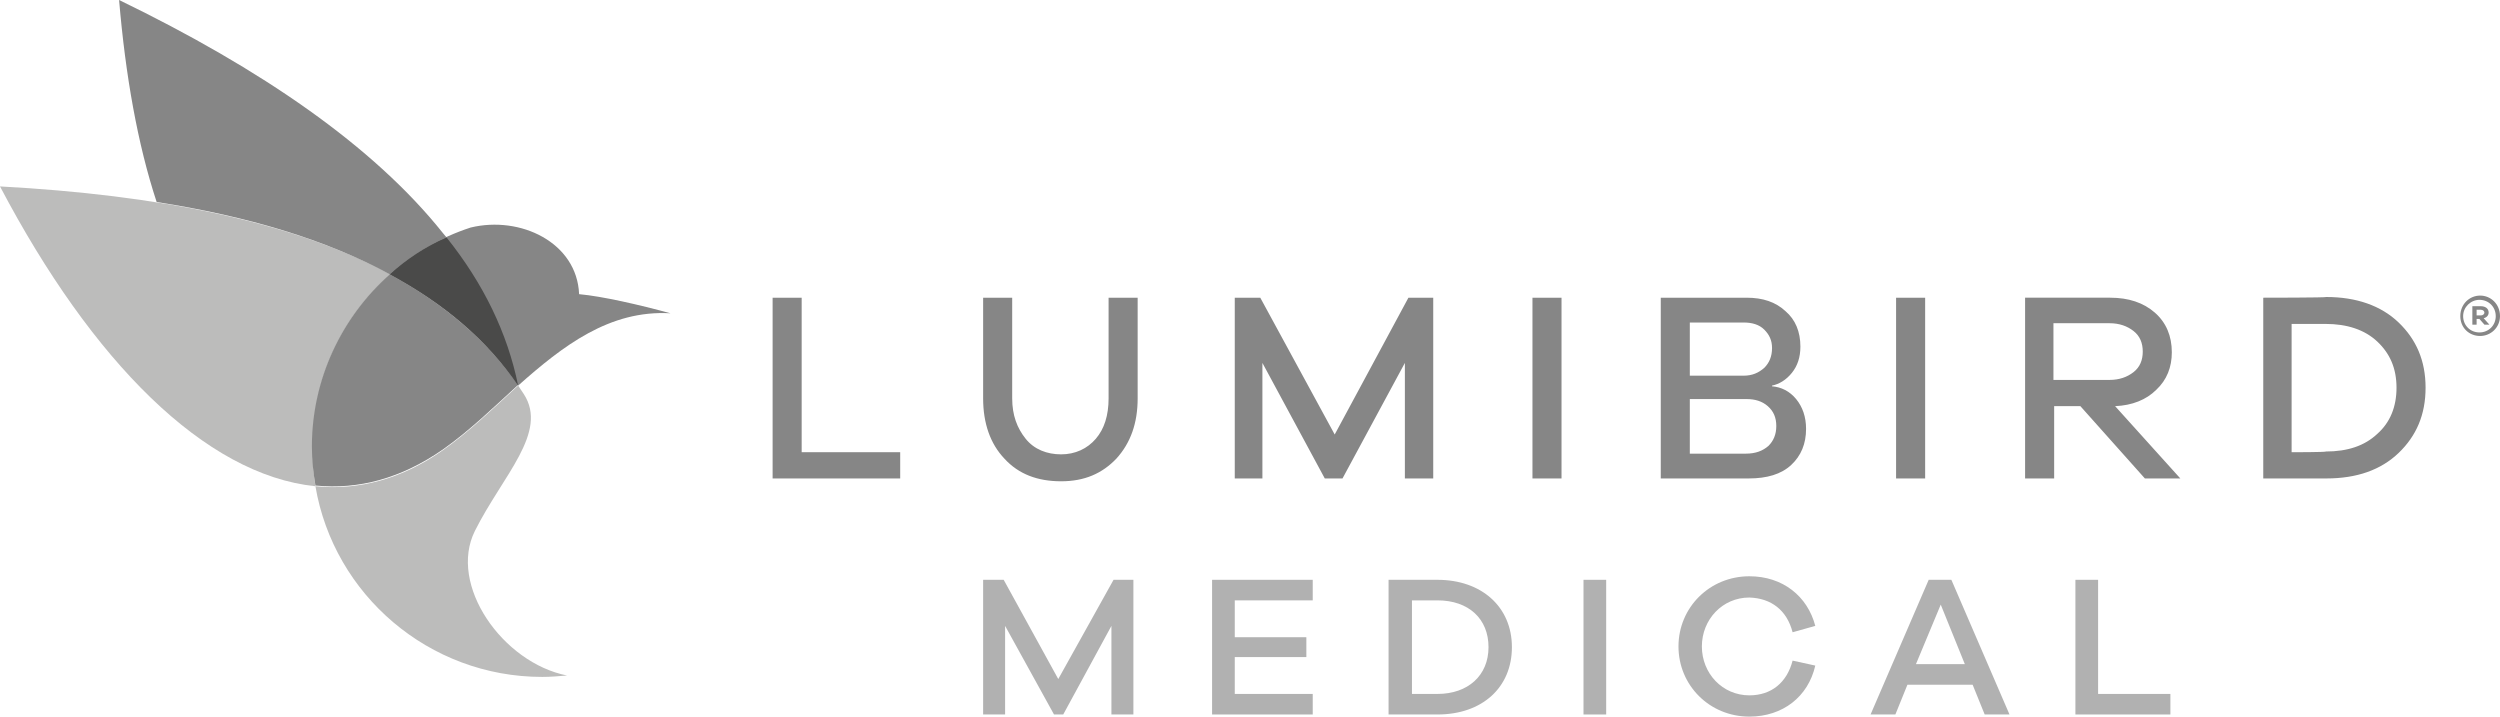<svg xmlns="http://www.w3.org/2000/svg" xmlns:xlink="http://www.w3.org/1999/xlink" id="Calque_2_00000152237653191124241170000012365965349594764199_" x="0px" y="0px" viewBox="0 0 352.7 101.2" style="enable-background:new 0 0 352.7 101.2;" xml:space="preserve"><style type="text/css">	.st0{fill-rule:evenodd;clip-rule:evenodd;fill:#868686;}	.st1{fill-rule:evenodd;clip-rule:evenodd;fill:#BCBCBB;}	.st2{fill-rule:evenodd;clip-rule:evenodd;fill:#4A4A49;}	.st3{fill:#B1B1B1;}	.st4{fill:#868686;}</style><g id="Calque_1-2">	<g>		<path class="st0" d="M73.1,54.4c6.3-5.6,12.9-10.7,21.5-10.2c-4.4-1.2-9.6-2.4-12.9-2.7c-0.3-7.3-8.3-11.1-15.3-9.4   c-4.3,1.4-8.2,3.7-11.5,6.6C62.6,42.8,68.7,48,73.1,54.4"></path>		<path class="st1" d="M44.1,63c0-9.5,4.1-18.3,11-24.3C41.1,31.2,22.2,27.5,0,26.3C13,51,28.9,67,44.5,68.6   C44.2,66.8,44.1,64.9,44.1,63"></path>		<path class="st0" d="M55,38.7c-6.8,6-11,14.8-11,24.3c0,1.9,0.2,3.7,0.5,5.5c6.1,0.6,12.1-1,18-5.1c3.7-2.6,7.1-5.9,10.6-9.1   C68.7,48,62.6,42.8,55,38.7"></path>		<path class="st1" d="M62.5,63.5c-5.8,4.1-11.9,5.7-18,5.1c2.6,15.3,16,26.9,32,26.9c1.2,0,2.3-0.1,3.5-0.2   c-9.1-1.8-16.8-12.8-13-20.4c3.9-7.8,10.4-13.9,6.9-19.3c-0.3-0.4-0.5-0.8-0.8-1.2C69.6,57.6,66.2,60.9,62.5,63.5"></path>		<path class="st0" d="M22.1,28.5c12.8,2,23.9,5.3,32.9,10.2c2.4-2.1,5.1-3.9,8-5.2c-0.2-0.2-0.3-0.4-0.5-0.6   C52.7,20.6,36.8,9.7,16.8,0C17.7,10.6,19.4,20.3,22.1,28.5"></path>		<path class="st2" d="M63,33.5c-3,1.3-5.7,3.1-8,5.2c7.6,4.1,13.7,9.2,18.1,15.7C71.6,47,68.2,40,63,33.5"></path>		<path class="st0" d="M127,63.8h-13.9V42H109v25.5h18C127,67.5,127,63.8,127,63.8z M160.5,42h-4.1v14.2c0,2.4-0.6,4.3-1.8,5.7   s-2.9,2.2-4.9,2.2s-3.8-0.7-5-2.2s-1.9-3.3-1.9-5.7V42h-4.1v14.2c0,3.5,1,6.4,3,8.5c2,2.2,4.7,3.2,8,3.2s5.8-1.1,7.8-3.2   c2-2.2,3-5,3-8.5L160.5,42L160.5,42z M202.2,42h-3.5l-10.4,19.3L177.8,42h-3.6v25.5h3.9V51.2l8.8,16.3h2.5l8.8-16.3v16.3h4   L202.2,42L202.2,42z M220.3,42h-4.1v25.5h4.1C220.3,67.5,220.3,42,220.3,42z M250,54.4c1-0.2,2-0.8,2.8-1.8c0.8-1,1.2-2.2,1.2-3.7   c0-2.1-0.7-3.8-2.1-5c-1.4-1.3-3.2-1.9-5.5-1.9h-12.1v25.5h12.4c2.6,0,4.6-0.6,6-1.9c1.4-1.3,2.1-3,2.1-5.1c0-1.7-0.5-3.1-1.4-4.2   c-0.9-1.1-2.1-1.7-3.4-1.8L250,54.4L250,54.4z M238.4,45.5h7.6c1.2,0,2.2,0.3,2.9,1s1.1,1.5,1.1,2.6c0,1.2-0.4,2.1-1.1,2.8   c-0.8,0.7-1.7,1.1-2.9,1.1h-7.6L238.4,45.5L238.4,45.5z M238.4,64v-7.7h8c1.2,0,2.2,0.3,3,1s1.2,1.6,1.2,2.8s-0.4,2.1-1.1,2.8   c-0.8,0.7-1.8,1.1-3.2,1.1H238.4z M271.6,42h-4.1v25.5h4.1C271.6,67.5,271.6,42,271.6,42z M307.6,67.5l-9.2-10.2   c2.4-0.1,4.4-0.9,5.8-2.3c1.5-1.4,2.2-3.2,2.2-5.3c0-2.3-0.8-4.2-2.4-5.6c-1.6-1.4-3.7-2.1-6.3-2.1h-12v25.5h4.1V57.3h3.7   l9.1,10.2L307.6,67.5L307.6,67.5z M289.7,53.6v-8h7.9c1.4,0,2.5,0.4,3.4,1.1c0.9,0.7,1.3,1.7,1.3,2.9s-0.4,2.2-1.3,2.9   c-0.9,0.7-2,1.1-3.4,1.1L289.7,53.6L289.7,53.6z M319.3,42v25.5h8.9c4.3,0,7.7-1.2,10.2-3.6c2.5-2.4,3.8-5.4,3.8-9.2   s-1.3-6.8-3.8-9.2c-2.5-2.4-6-3.6-10.2-3.6C328.2,42,319.3,42,319.3,42z M323.3,63.8V45.7h4.8c3,0,5.5,0.8,7.3,2.5   c1.8,1.7,2.7,3.8,2.7,6.5s-0.9,4.9-2.7,6.5c-1.8,1.7-4.2,2.5-7.3,2.5C328.2,63.8,323.3,63.8,323.3,63.8z"></path>		<g>			<polygon class="st3" points="141.6,81.8 138.7,81.8 138.7,100.8 141.8,100.8 141.8,88.3 148.7,100.8 150,100.8 156.8,88.3     156.8,100.8 159.9,100.8 159.9,81.8 157.1,81.8 149.3,95.8    "></polygon>			<polygon class="st3" points="174.2,92.7 184.3,92.7 184.3,89.9 174.2,89.9 174.2,84.7 185.2,84.7 185.2,81.8 171,81.8 171,100.8     185.2,100.8 185.2,97.9 174.2,97.9    "></polygon>			<path class="st3" d="M202.8,81.8h-6.9v19h6.9c6.3,0,10.5-3.8,10.5-9.5S209,81.8,202.8,81.8 M202.8,97.9h-3.6V84.7h3.6    c4.4,0,7.2,2.6,7.2,6.6S207.1,97.9,202.8,97.9"></path>			<rect x="223.4" y="81.8" class="st3" width="3.2" height="19"></rect>			<path class="st3" d="M252.9,89.2l3.2-0.9c-1.1-4.2-4.6-7-9.3-7c-5.6,0-10,4.4-10,9.9s4.4,9.9,10,9.9c4.7,0,8.3-2.8,9.3-7.2    l-3.2-0.7c-0.8,3.1-3,4.9-6.1,4.9c-3.8,0-6.7-3.1-6.7-6.9s2.9-6.9,6.7-6.9C249.9,84.4,252.1,86.1,252.9,89.2"></path>			<path class="st3" d="M272.1,81.8l-8.2,19h3.5l1.7-4.2h9.2l1.7,4.2h3.5l-8.2-19L272.1,81.8L272.1,81.8z M270.3,93.7l3.5-8.4    l3.4,8.4H270.3L270.3,93.7z"></path>			<polygon class="st3" points="296,81.8 292.8,81.8 292.8,100.8 306.2,100.8 306.2,97.9 296,97.9    "></polygon>		</g>	</g></g><path class="st4" d="M352.7,44.6c0,1.6-1.3,2.8-2.8,2.8c-1.6,0-2.8-1.2-2.8-2.8c0-1.7,1.3-2.9,2.8-2.9 C351.4,41.7,352.7,42.9,352.7,44.6z M352.1,44.6c0-1.3-1-2.3-2.3-2.3c-1.2,0-2.3,1-2.3,2.3c0,1.3,1,2.3,2.3,2.3 C351.1,46.9,352.1,45.9,352.1,44.6z M350.4,44.9l0.8,0.9h-0.7l-0.7-0.8h-0.4v0.8h-0.6v-2.6h1.2c0.6,0,1.1,0.3,1.1,0.9 C351.1,44.5,350.8,44.8,350.4,44.9z M350,44.5c0.3,0,0.5-0.2,0.5-0.4s-0.2-0.4-0.5-0.4h-0.6v0.8H350z"></path></svg>